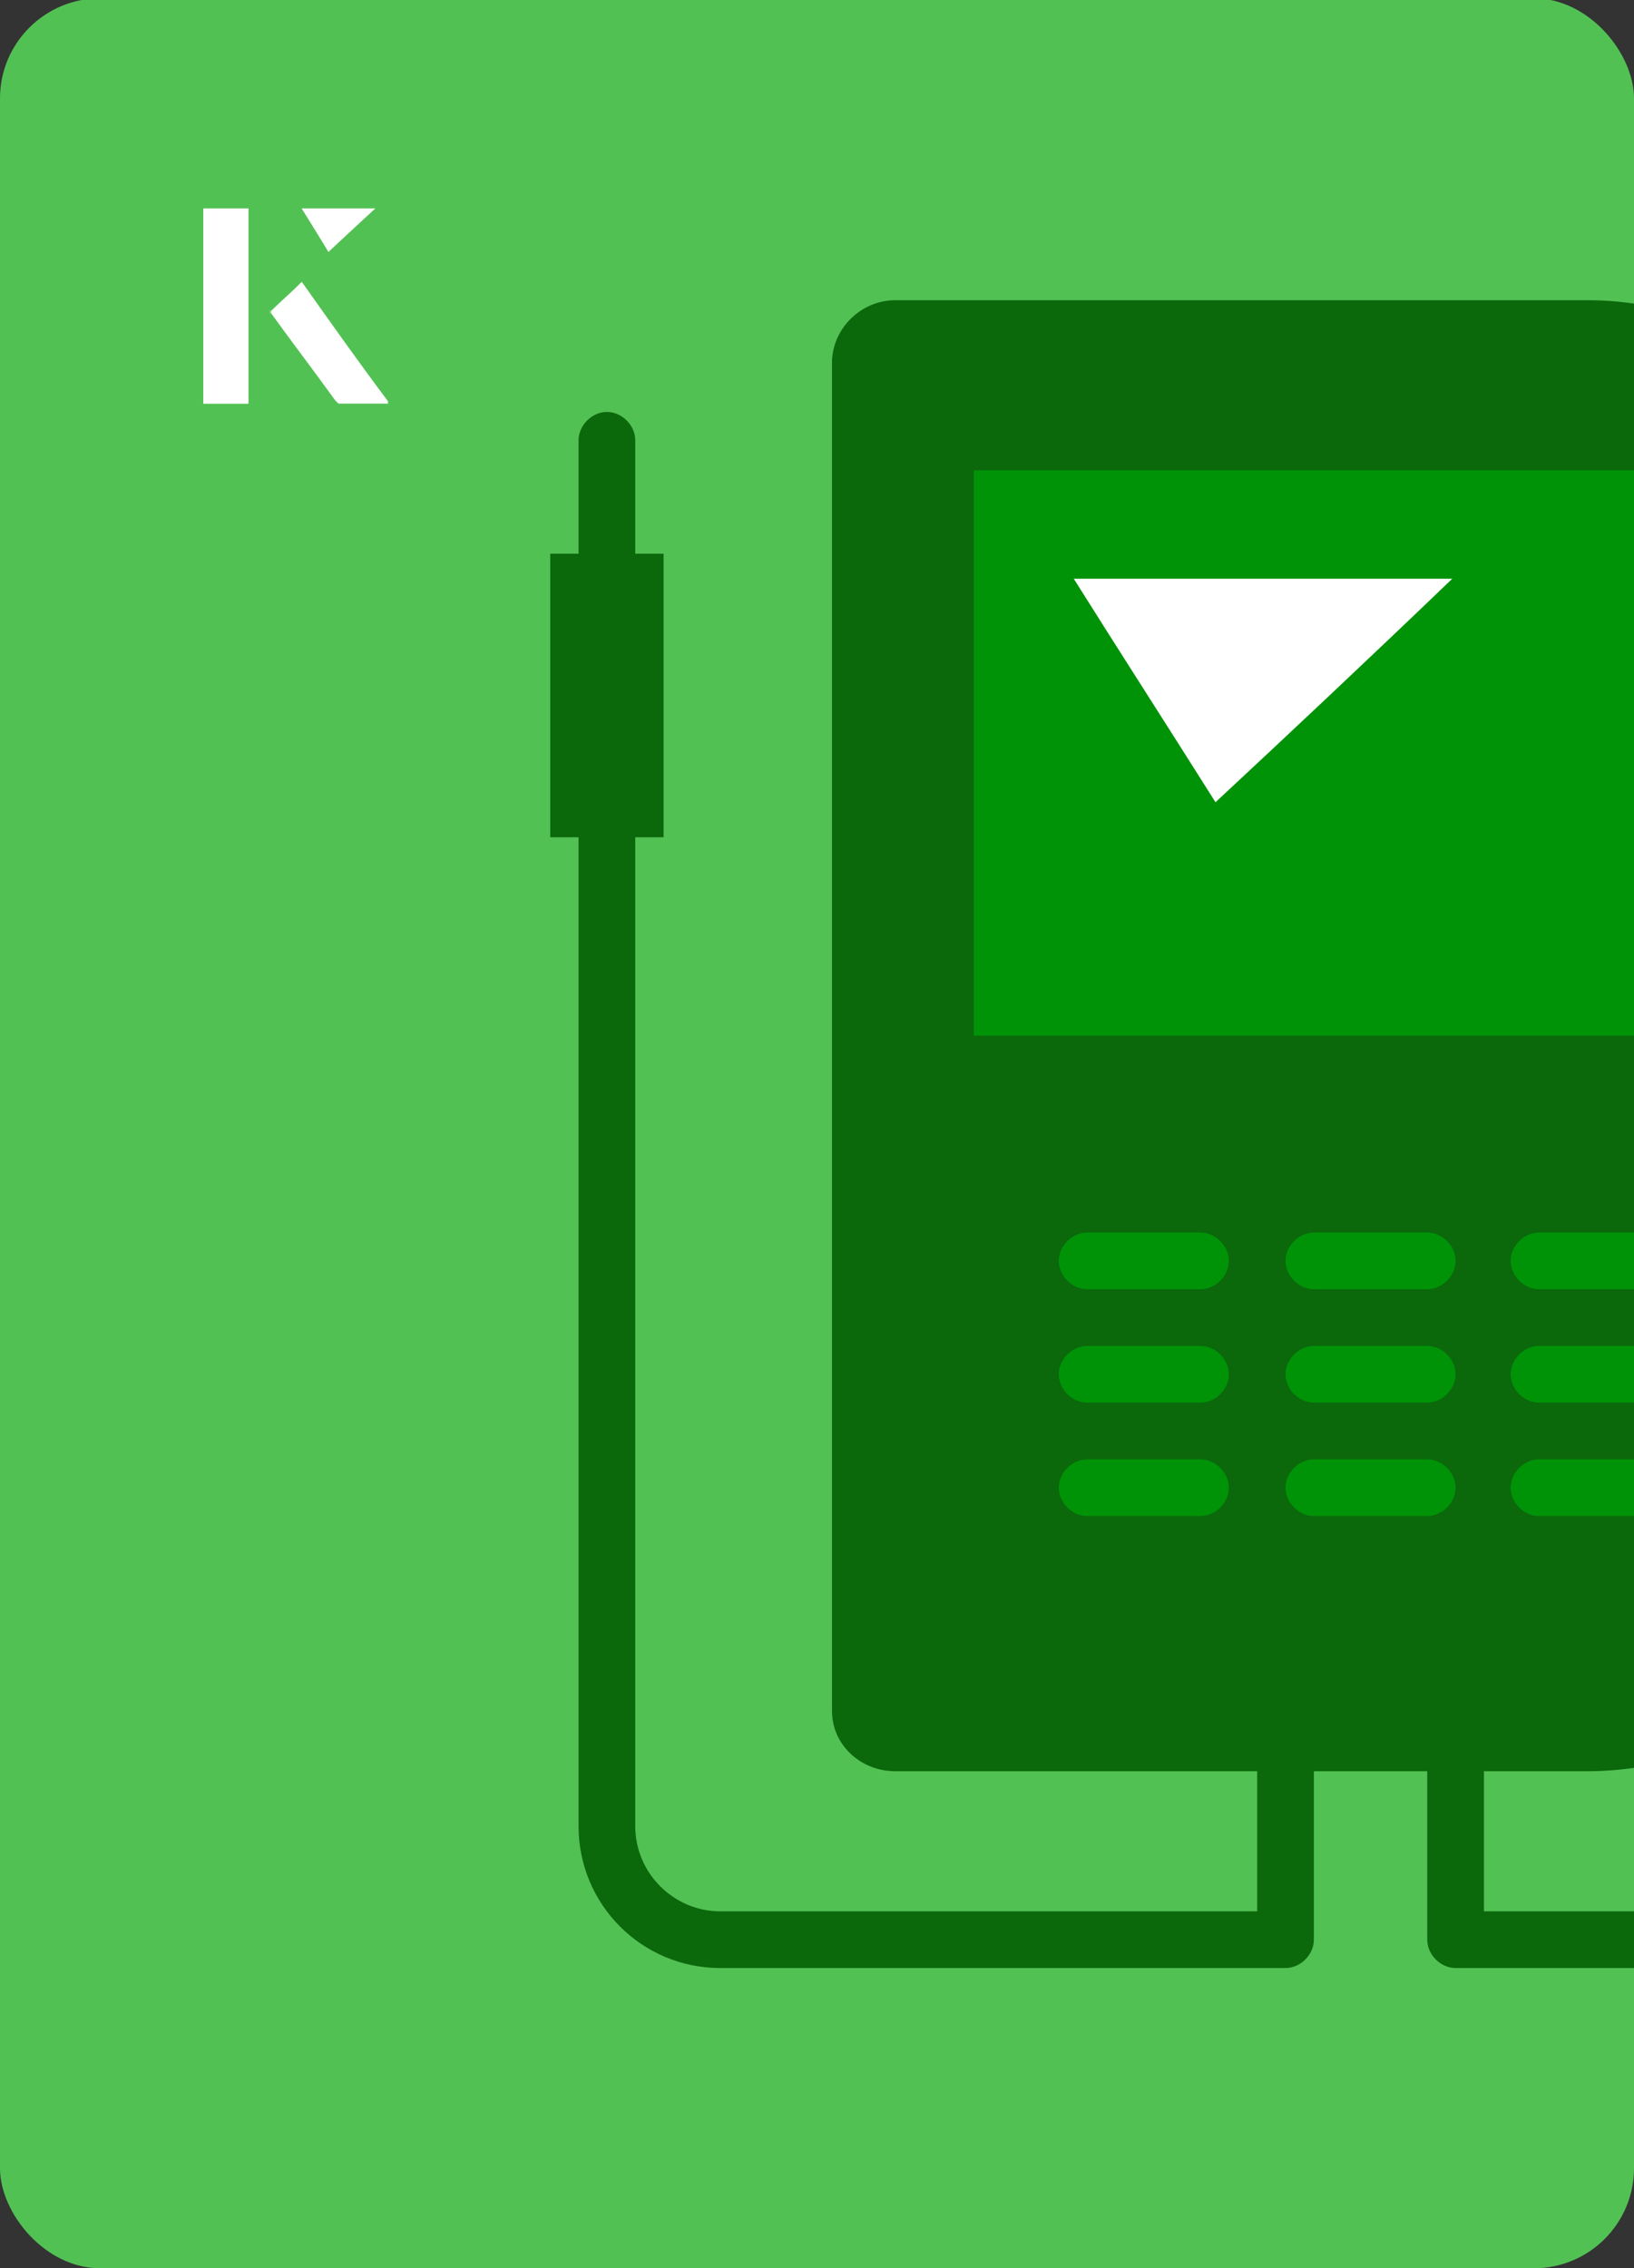 <?xml version="1.0" encoding="UTF-8"?><svg id="Layer_1" xmlns="http://www.w3.org/2000/svg" xmlns:xlink="http://www.w3.org/1999/xlink" viewBox="0 0 98 136"><rect x="0" y="0" width="98" height="136" fill="#333333" stroke="none"/><defs><clipPath id="clippath"><rect x="0" y="0" width="98" height="136.1" rx="6" ry="6" transform="translate(98 136) rotate(-180)" style="fill:none;"/></clipPath></defs><rect x="0" y="0" width="98" height="136.1" rx="6" ry="6" transform="translate(98 136) rotate(-180)" style="fill:#52c154;"/><g style="clip-path:url(#clippath);"><path d="M121.2,118h-33.9c-.9,0-1.7-.8-1.7-1.7v-10.2c0-.9.8-1.7,1.7-1.7s1.7.8,1.7,1.7v8.5h32.2c2.8,0,5.1-2.3,5.1-5.1v-59.3c0-.9.8-1.7,1.7-1.7s1.7.8,1.7,1.7v59.3c0,4.7-3.8,8.5-8.5,8.5Z" style="fill:#0b680b;"/><path d="M77.1,118h-33.9c-4.7,0-8.5-3.8-8.5-8.5v-59.3c0-.9.8-1.7,1.7-1.7s1.7.8,1.7,1.7v59.3c0,2.8,2.3,5.1,5.1,5.1h32.2v-8.5c0-.9.8-1.7,1.7-1.7s1.7.8,1.7,1.7v10.2c0,.9-.8,1.7-1.7,1.7Z" style="fill:#0b680b;"/><path d="M36.4,34.9c-.9,0-1.7-.8-1.7-1.7v-6.8c0-.9.8-1.7,1.7-1.7s1.7.8,1.7,1.7v6.8c0,.9-.8,1.7-1.7,1.7Z" style="fill:#0b680b;"/><path d="M39.8,50.2h-6.8v-17h6.8v17Z" style="fill:#0b680b;"/><path d="M95.2,18h-41.5c-2,0-3.7,1.6-3.8,3.6v81c0,2,1.7,3.6,3.8,3.6h41.5c10.6,0,19.2-8.6,19.2-19.2v-49.8c0-10.6-8.6-19.2-19.2-19.2Z" style="fill:#0b680b;"/><polygon points="83.9 28.2 58.4 28.2 58.4 62.1 83.9 62.1 105.9 62.1 105.9 28.2 83.9 28.2" style="fill:#009307;"/><path d="M85.6,77.3h-6.8c-.9,0-1.7-.8-1.7-1.7s.8-1.7,1.7-1.7h6.8c.9,0,1.7.8,1.7,1.7s-.8,1.7-1.7,1.7Z" style="fill:#009307;"/><path d="M85.6,84.1h-6.8c-.9,0-1.7-.8-1.7-1.7s.8-1.7,1.7-1.7h6.8c.9,0,1.7.8,1.7,1.7s-.8,1.7-1.7,1.7Z" style="fill:#009307;"/><path d="M85.6,90.9h-6.8c-.9,0-1.7-.8-1.7-1.7s.8-1.7,1.7-1.7h6.8c.9,0,1.7.8,1.7,1.7s-.8,1.7-1.7,1.7Z" style="fill:#009307;"/><path d="M99.1,77.3h-6.8c-.9,0-1.7-.8-1.7-1.7s.8-1.7,1.7-1.7h6.8c.9,0,1.7.8,1.7,1.7s-.8,1.7-1.7,1.7Z" style="fill:#009307;"/><path d="M99.1,84.1h-6.8c-.9,0-1.7-.8-1.7-1.7s.8-1.7,1.7-1.7h6.8c.9,0,1.7.8,1.7,1.7s-.8,1.7-1.7,1.7Z" style="fill:#009307;"/><path d="M99.1,90.9h-6.8c-.9,0-1.7-.8-1.7-1.7s.8-1.7,1.7-1.7h6.8c.9,0,1.7.8,1.7,1.7s-.8,1.7-1.7,1.7Z" style="fill:#009307;"/><path d="M72,77.3h-6.8c-.9,0-1.7-.8-1.7-1.7s.8-1.7,1.7-1.7h6.8c.9,0,1.7.8,1.7,1.7s-.8,1.7-1.7,1.7Z" style="fill:#009307;"/><path d="M72,84.1h-6.8c-.9,0-1.7-.8-1.7-1.7s.8-1.7,1.7-1.7h6.8c.9,0,1.7.8,1.7,1.7s-.8,1.7-1.7,1.7Z" style="fill:#009307;"/><path d="M72,90.9h-6.8c-.9,0-1.7-.8-1.7-1.7s.8-1.7,1.7-1.7h6.8c.9,0,1.7.8,1.7,1.7s-.8,1.7-1.7,1.7Z" style="fill:#009307;"/></g><path d="M72.9,48.1c-2.9-4.6-5.8-9.1-8.5-13.4h22.7c-5,4.8-9.9,9.4-14.2,13.4Z" style="fill:#fff;"/><path d="M14.9,12.5h-2.7v11.7h2.7v-11.7ZM16.2,18.7c1.3,1.8,2.6,3.5,3.9,5.3,0,0,.2.2.2.2,1,0,1.9,0,3,0-1.8-2.5-3.5-4.8-5.2-7.2-.7.6-1.3,1.2-1.9,1.8ZM19.7,15.1c.8-.8,1.8-1.7,2.8-2.6h-4.4c.5.8,1.1,1.7,1.6,2.6Z" style="fill:#fff;"/><path d="M14.9,12.5v11.7h-2.7v-11.7h2.7Z" style="fill:#fff;"/><path d="M16.2,18.7c.6-.6,1.2-1.1,1.9-1.8,1.7,2.4,3.4,4.8,5.2,7.2-1.1,0-2,0-3,0,0,0-.2,0-.2-.2-1.3-1.8-2.6-3.5-3.9-5.3Z" style="fill:#fff;"/><polygon points="19.7 15.1 18.1 12.5 22.5 12.5 19.7 15.1" style="fill:#fff;"/></svg>